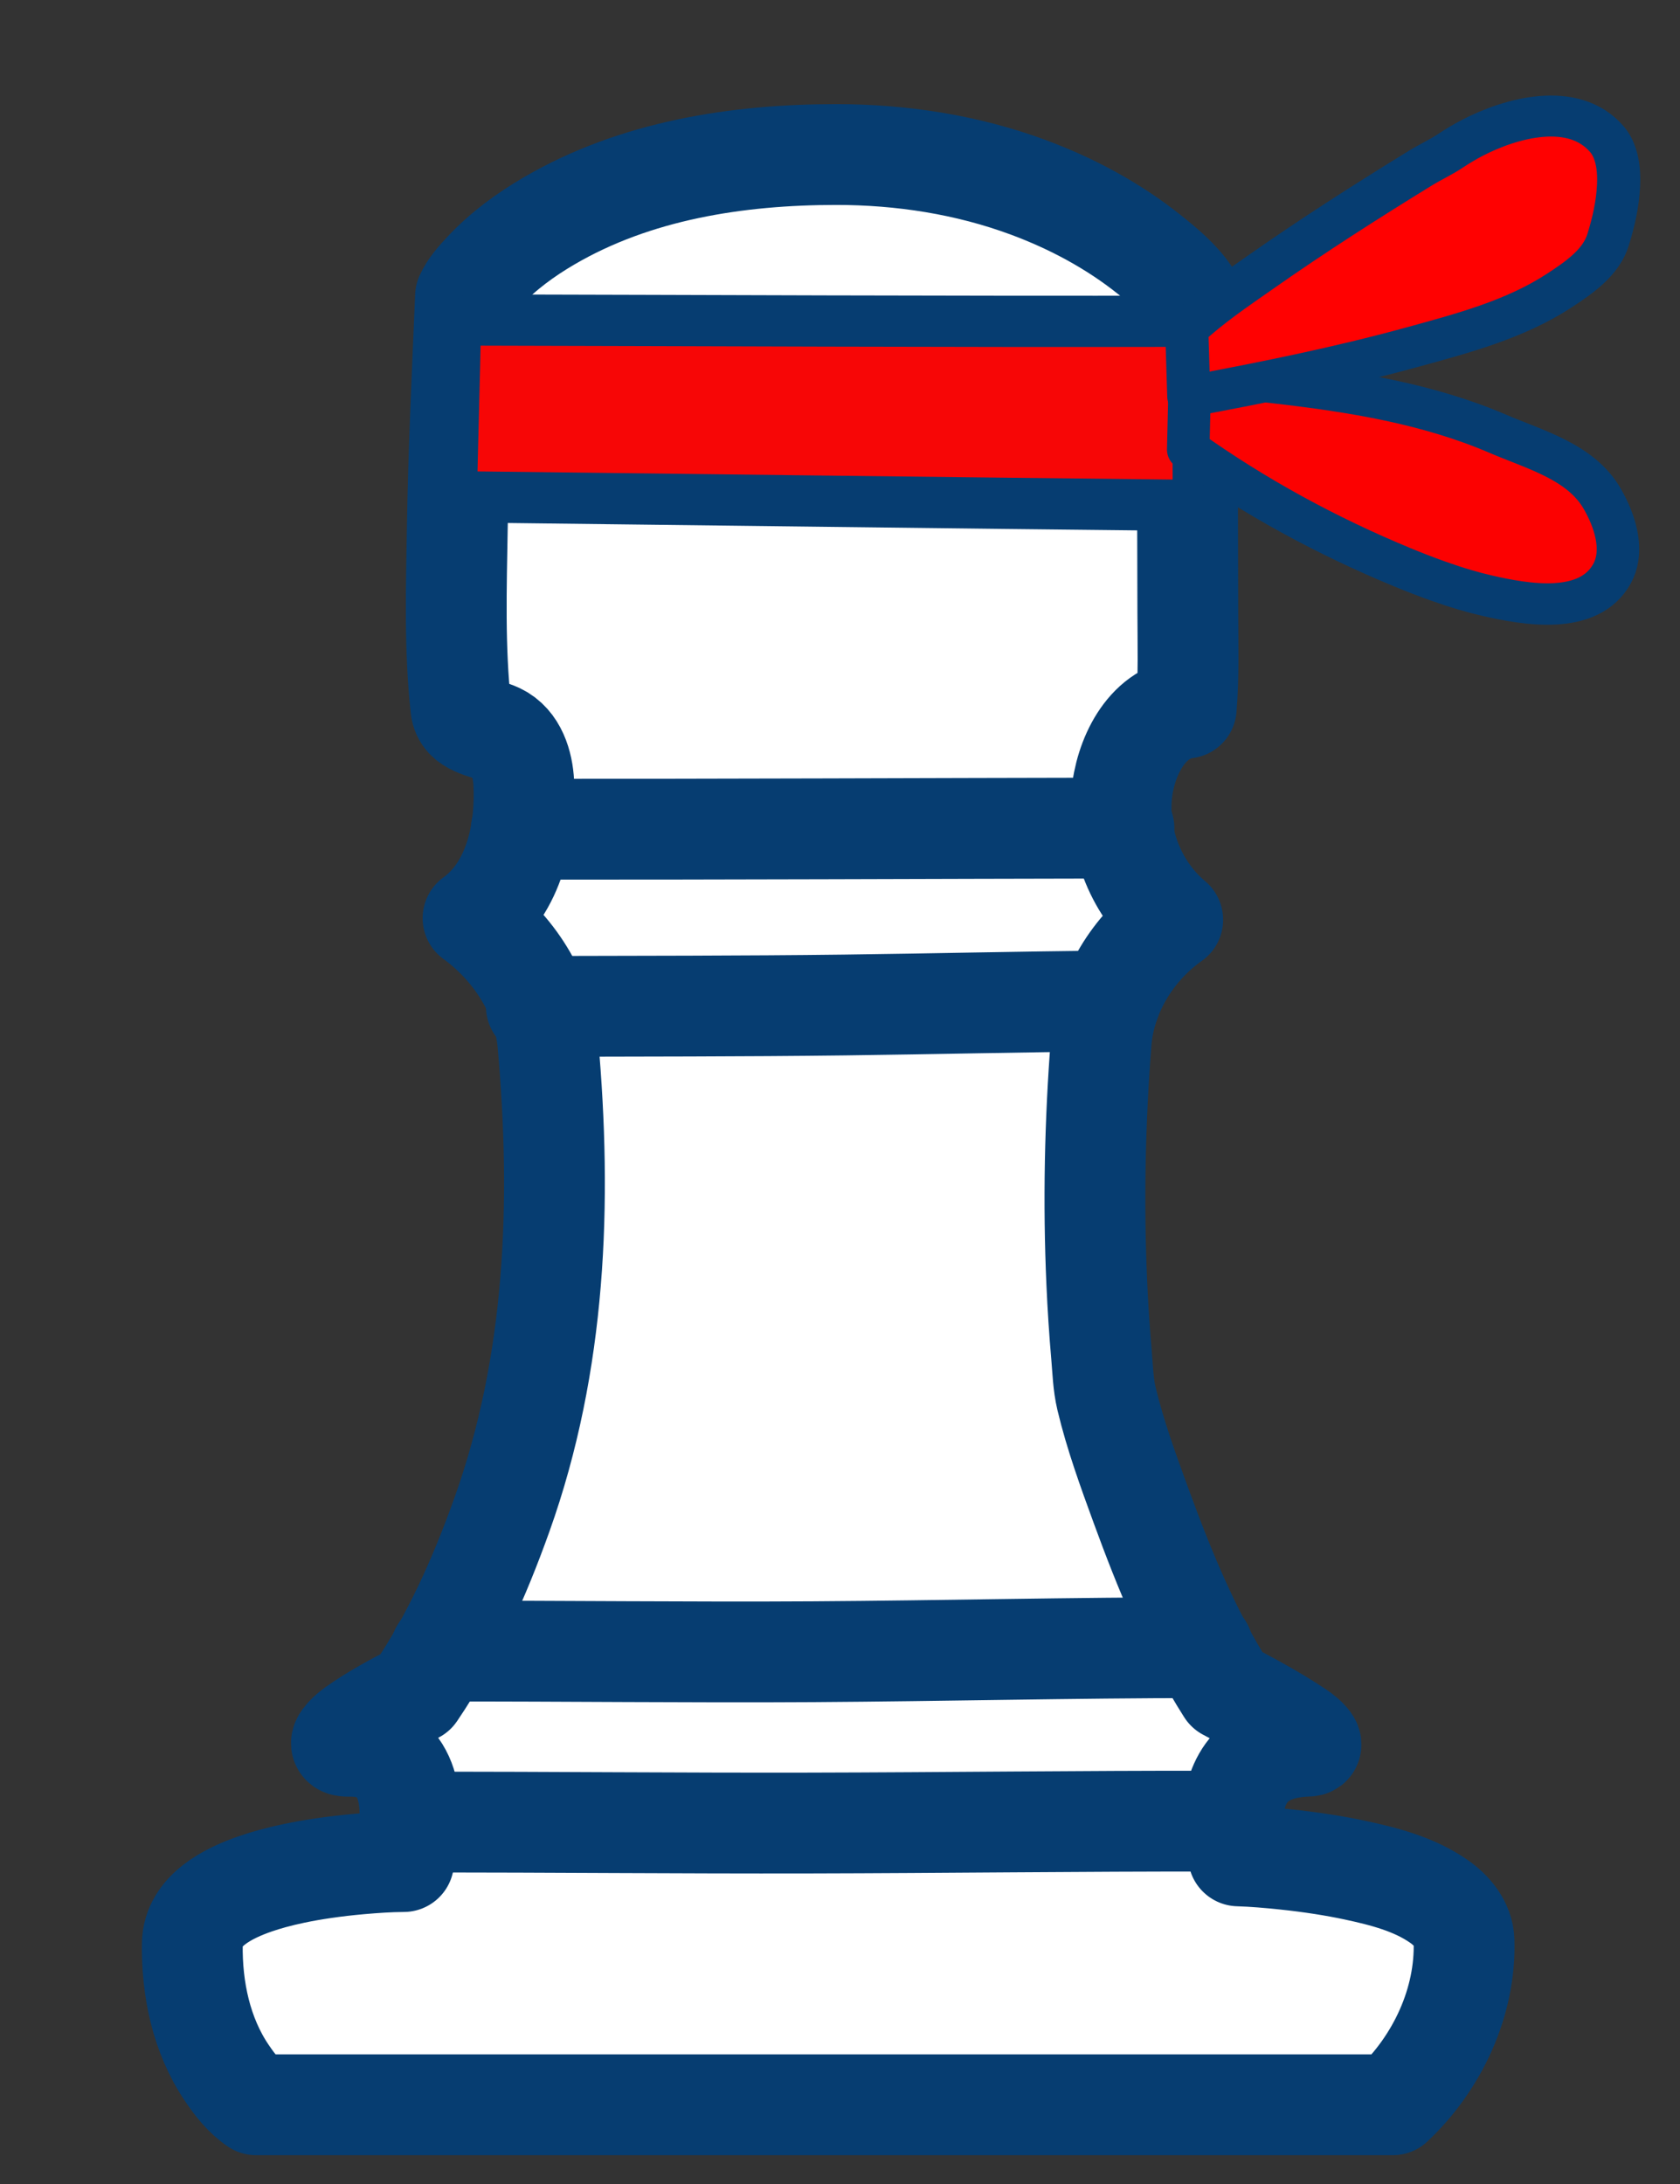 <?xml version="1.0" encoding="UTF-8" standalone="no"?>
<!DOCTYPE svg PUBLIC "-//W3C//DTD SVG 1.1//EN" "http://www.w3.org/Graphics/SVG/1.1/DTD/svg11.dtd">
<svg width="100%" height="100%" viewBox="0 0 200 260" version="1.1" xmlns="http://www.w3.org/2000/svg" xmlns:xlink="http://www.w3.org/1999/xlink" xml:space="preserve" xmlns:serif="http://www.serif.com/" style="fill-rule:evenodd;clip-rule:evenodd;stroke-linecap:round;stroke-linejoin:round;stroke-miterlimit:1.5;">
    <rect x="0" y="0" width="200" height="260" fill="#333333" stroke="none"/>
    <g transform="matrix(1.008,0,0,1.008,-17.681,-6.655)">
        <g>
            <g>
                <g>
                    <g>
                        <g transform="matrix(1.307,0,0,1.307,-28.553,-39.809)">
                            <g>
                                <g id="Lijf" transform="matrix(1,0,0,1,26,33.73)">
                                    <g transform="matrix(0.765,0,0,0.765,-4.152,-3.268)">
                                        <g id="Lijf1" serif:id="Lijf" transform="matrix(1.307,0,0,1.307,5.426,4.271)">
                                            <path d="M116.793,28.381C115.818,26.952 114.464,25.842 113.124,24.772C109.851,22.159 106.113,20.161 102.192,18.708C96.652,16.656 90.725,15.745 84.829,15.747C75.899,15.75 66.702,17.179 58.893,21.745C56.764,22.99 54.745,24.459 53.055,26.266C52.404,26.963 51.74,27.682 51.339,28.559C51.051,35.517 50.71,42.475 50.598,49.439C50.511,54.862 50.33,60.351 50.923,65.756C51.105,67.413 53.107,67.525 54.299,68.09C55.939,68.867 56.515,70.843 56.603,72.518C56.833,76.889 55.779,82.047 52.021,84.761C55.643,87.394 58.385,91.553 58.786,96.073C60.064,110.462 59.528,124.97 54.626,138.683C52.612,144.314 50.174,149.81 46.807,154.773C44.918,155.746 43.035,156.752 41.301,157.986C41.207,158.053 41.117,158.125 41.028,158.197C40.782,158.398 39.523,159.466 40.47,159.583C40.59,159.598 40.711,159.601 40.831,159.599C41.661,159.588 42.508,159.695 43.278,160.017C47.055,161.596 46.575,166.787 45.751,170.02C44.425,170.028 43.102,170.12 41.781,170.236C40.694,170.332 39.608,170.455 38.528,170.614C37.634,170.744 36.744,170.898 35.861,171.083C35.19,171.223 34.522,171.381 33.861,171.563C33.358,171.702 32.859,171.854 32.366,172.024C29.923,172.866 26.693,174.44 26.65,177.455C26.593,181.526 27.463,185.724 29.775,189.134C30.504,190.211 31.324,191.266 32.413,192C66.658,192 100.902,192 135.147,192C139.157,188.238 141.76,182.704 141.579,177.157C141.53,175.669 140.475,174.428 139.306,173.615C137.057,172.05 134.338,171.354 131.695,170.789C130.752,170.588 129.802,170.417 128.85,170.267C127.7,170.087 126.546,169.939 125.389,169.818C123.993,169.672 122.594,169.549 121.191,169.506C120.329,166.568 120.417,162.652 123.22,160.763C124.47,159.92 126.021,159.635 127.504,159.589C128.257,159.566 127.054,158.585 126.918,158.487C126.823,158.418 126.725,158.349 126.628,158.283C126.524,158.211 126.417,158.139 126.31,158.069C124.328,156.763 122.234,155.639 120.136,154.533C116.828,149.341 114.495,143.615 112.388,137.853C111.231,134.689 110.044,131.44 109.265,128.159C108.966,126.899 108.931,125.545 108.819,124.258C108.629,122.082 108.488,119.901 108.391,117.719C108.068,110.458 108.219,103.175 108.786,95.929C109.13,91.529 111.671,87.426 115.253,84.903C112.021,82.197 110.268,77.891 110.63,73.698C110.916,70.391 112.782,66.251 116.476,65.774C116.718,62.88 116.622,59.967 116.618,57.067C116.611,52.227 116.599,47.387 116.581,42.548C116.653,37.825 116.727,33.103 116.793,28.381Z" style="fill:white;stroke:rgb(6,61,113);stroke-width:9.11px;"/>
                                        </g>
                                    </g>
                                    <path d="M47.446,166.421C59.082,166.425 70.718,166.536 82.355,166.512C94.638,166.487 106.92,166.327 119.204,166.341" style="fill:none;stroke:rgb(6,61,113);stroke-width:9.11px;"/>
                                    <path d="M49.077,150.975C60.305,150.96 71.535,151.102 82.763,151.032C94.496,150.959 106.221,150.667 117.956,150.664" style="fill:none;stroke:rgb(6,61,113);stroke-width:9.11px;"/>
                                    <path d="M56.374,76.709C74.526,76.724 92.677,76.636 110.829,76.606" style="fill:none;stroke:rgb(6,61,113);stroke-width:9.11px;"/>
                                    <path d="M57.733,92.722C67.016,92.694 76.3,92.708 85.584,92.593C93.584,92.494 101.581,92.299 109.582,92.233" style="fill:none;stroke:rgb(6,61,113);stroke-width:9.11px;"/>
                                </g>
                                <g id="hoofdband" transform="matrix(1,0,0,1.702,26,21.054)">
                                    <path d="M116.541,25.549C94.822,25.577 73.102,25.509 51.383,25.482C51.277,28.613 51.119,31.741 51.002,34.871C72.867,35.02 94.732,35.188 116.597,35.322C116.581,32.064 116.556,28.807 116.541,25.549Z" style="fill:rgb(247,6,6);stroke:rgb(6,61,113);stroke-width:2.72px;"/>
                                </g>
                                <g id="Strik" transform="matrix(1,0,0,1,26,33.73)">
                                    <path d="M116.685,35.731C116.682,35.858 116.679,35.985 116.677,36.112" style="fill:rgb(255,0,0);stroke:black;stroke-width:3.04px;"/>
                                </g>
                                <g id="Strik-onder" serif:id="Strik onder" transform="matrix(1.417,0,0,1.382,-19.969,23.971)">
                                    <path d="M114.856,33.294C114.822,34.776 114.787,36.259 114.753,37.742C118.984,40.831 123.59,43.398 128.412,45.442C129.161,45.759 129.916,46.061 130.68,46.339C131.247,46.546 131.82,46.74 132.398,46.915C132.866,47.057 133.338,47.186 133.814,47.297C136.263,47.872 140.296,48.623 141.783,45.852C141.951,45.54 142.059,45.197 142.113,44.846C142.194,44.323 142.157,43.787 142.052,43.269C141.889,42.465 141.566,41.701 141.169,40.986C139.815,38.541 136.861,37.754 134.488,36.708C130.044,34.751 125.2,33.951 120.408,33.385C118.566,33.168 116.719,32.985 114.865,32.913" style="fill:rgb(252,1,1);stroke:rgb(6,61,113);stroke-width:2.71px;"/>
                                </g>
                                <g id="Strik-boven" serif:id="Strik boven" transform="matrix(1.308,0,0,1.243,-8.033,30.43)">
                                    <path d="M115.231,32.904C120.404,31.887 125.569,30.795 130.637,29.332C134.158,28.315 137.791,27.307 140.843,25.199C142.198,24.263 143.711,23.175 144.198,21.514C144.574,20.235 144.86,18.92 144.919,17.584C144.952,16.831 144.914,16.064 144.695,15.338C144.568,14.921 144.376,14.519 144.096,14.182C141.784,11.398 137.486,12.644 134.797,14.12C134.279,14.404 133.78,14.72 133.296,15.058C132.641,15.516 131.917,15.864 131.246,16.298C127.5,18.718 123.799,21.209 120.21,23.858C118.449,25.157 116.649,26.428 115.087,27.97C115.132,29.614 115.181,31.259 115.231,32.904Z" style="fill:rgb(255,1,1);stroke:rgb(6,61,113);stroke-width:2.98px;"/>
                                </g>
                            </g>
                        </g>
                    </g>
                </g>
            </g>
        </g>
    </g>
</svg>
